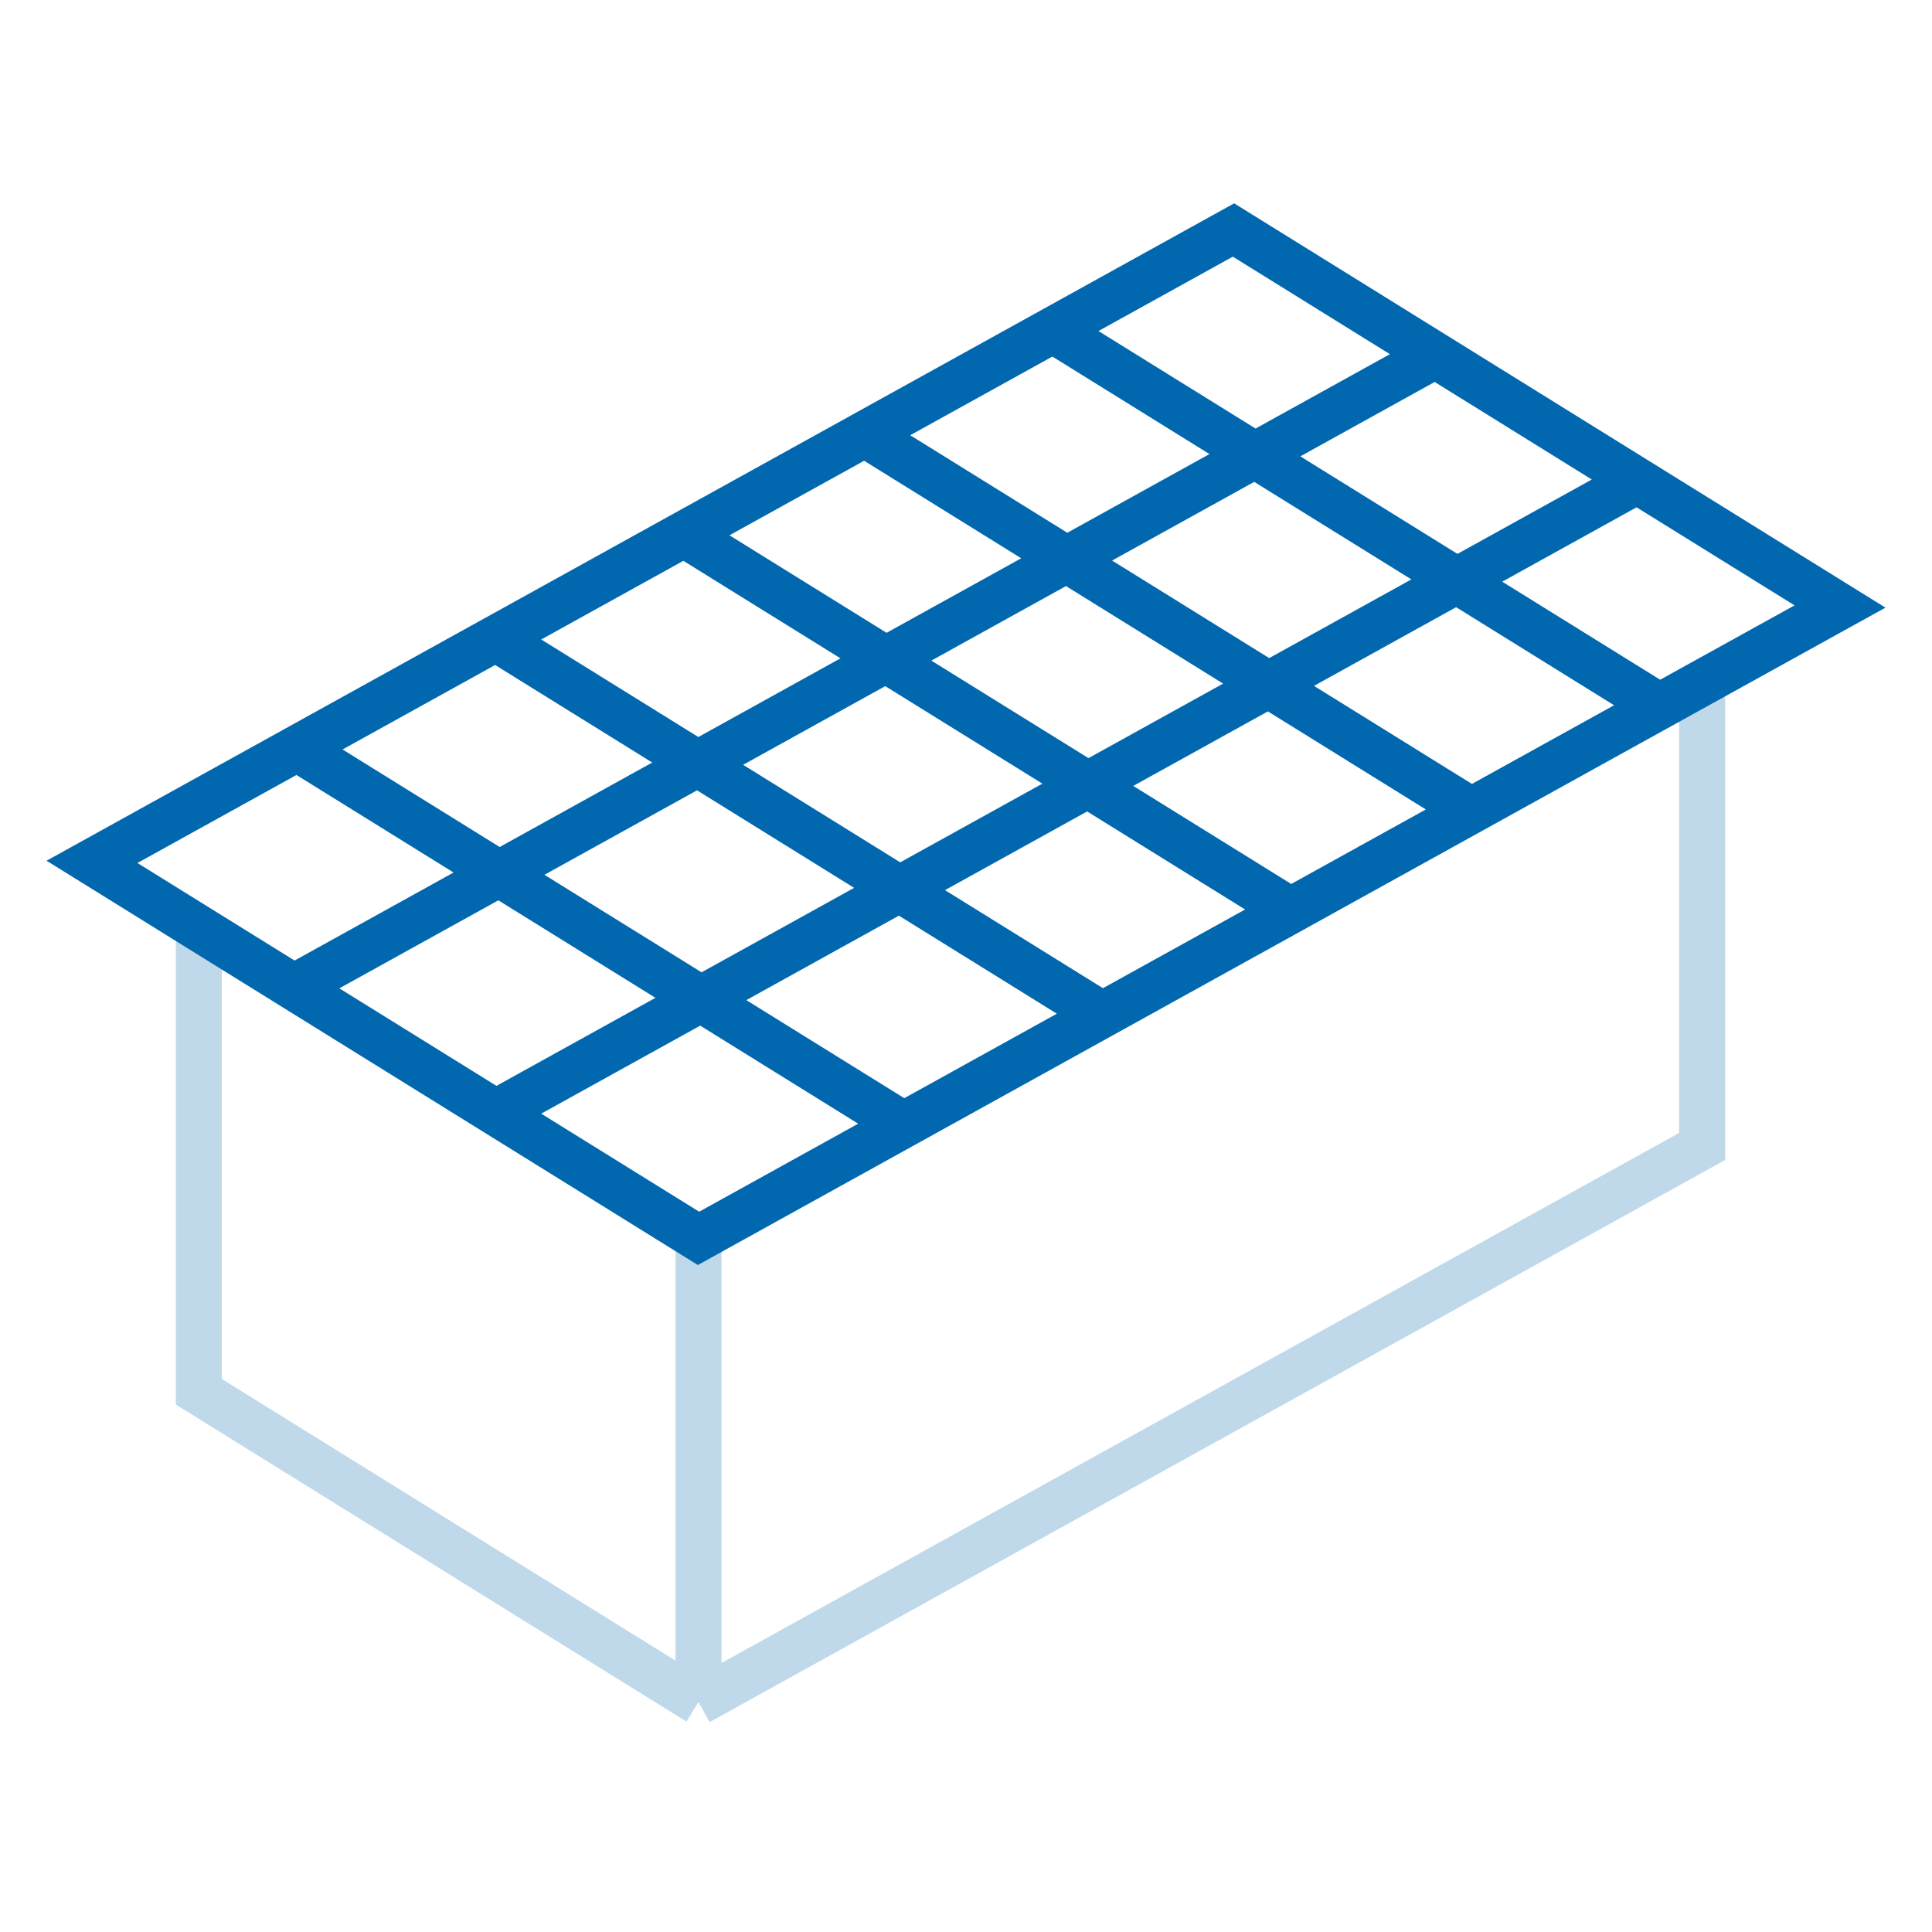 <svg width="42" height="42" viewBox="0 0 42 42" fill="none" xmlns="http://www.w3.org/2000/svg">
<path d="M37.003 14.844V24.923L15.185 37M4.322 20.177L4.322 30.256L15.185 37M15.185 26.921L15.185 37" stroke="#BFD9EB"/>
<path d="M19.644 24.453L6.459 16.268M23.963 22.062L10.778 13.877M28.055 19.796L14.87 11.612M31.985 17.622L18.8 9.437M36.076 15.356L22.891 7.171M10.778 24.185L35.592 10.449M35.592 10.449L26.815 5L2 18.736L4.321 20.177L15.185 26.921L37.003 14.843L40 13.185L35.592 10.449ZM6.389 21.461L31.203 7.724" stroke="#0167AF"/>
</svg>
